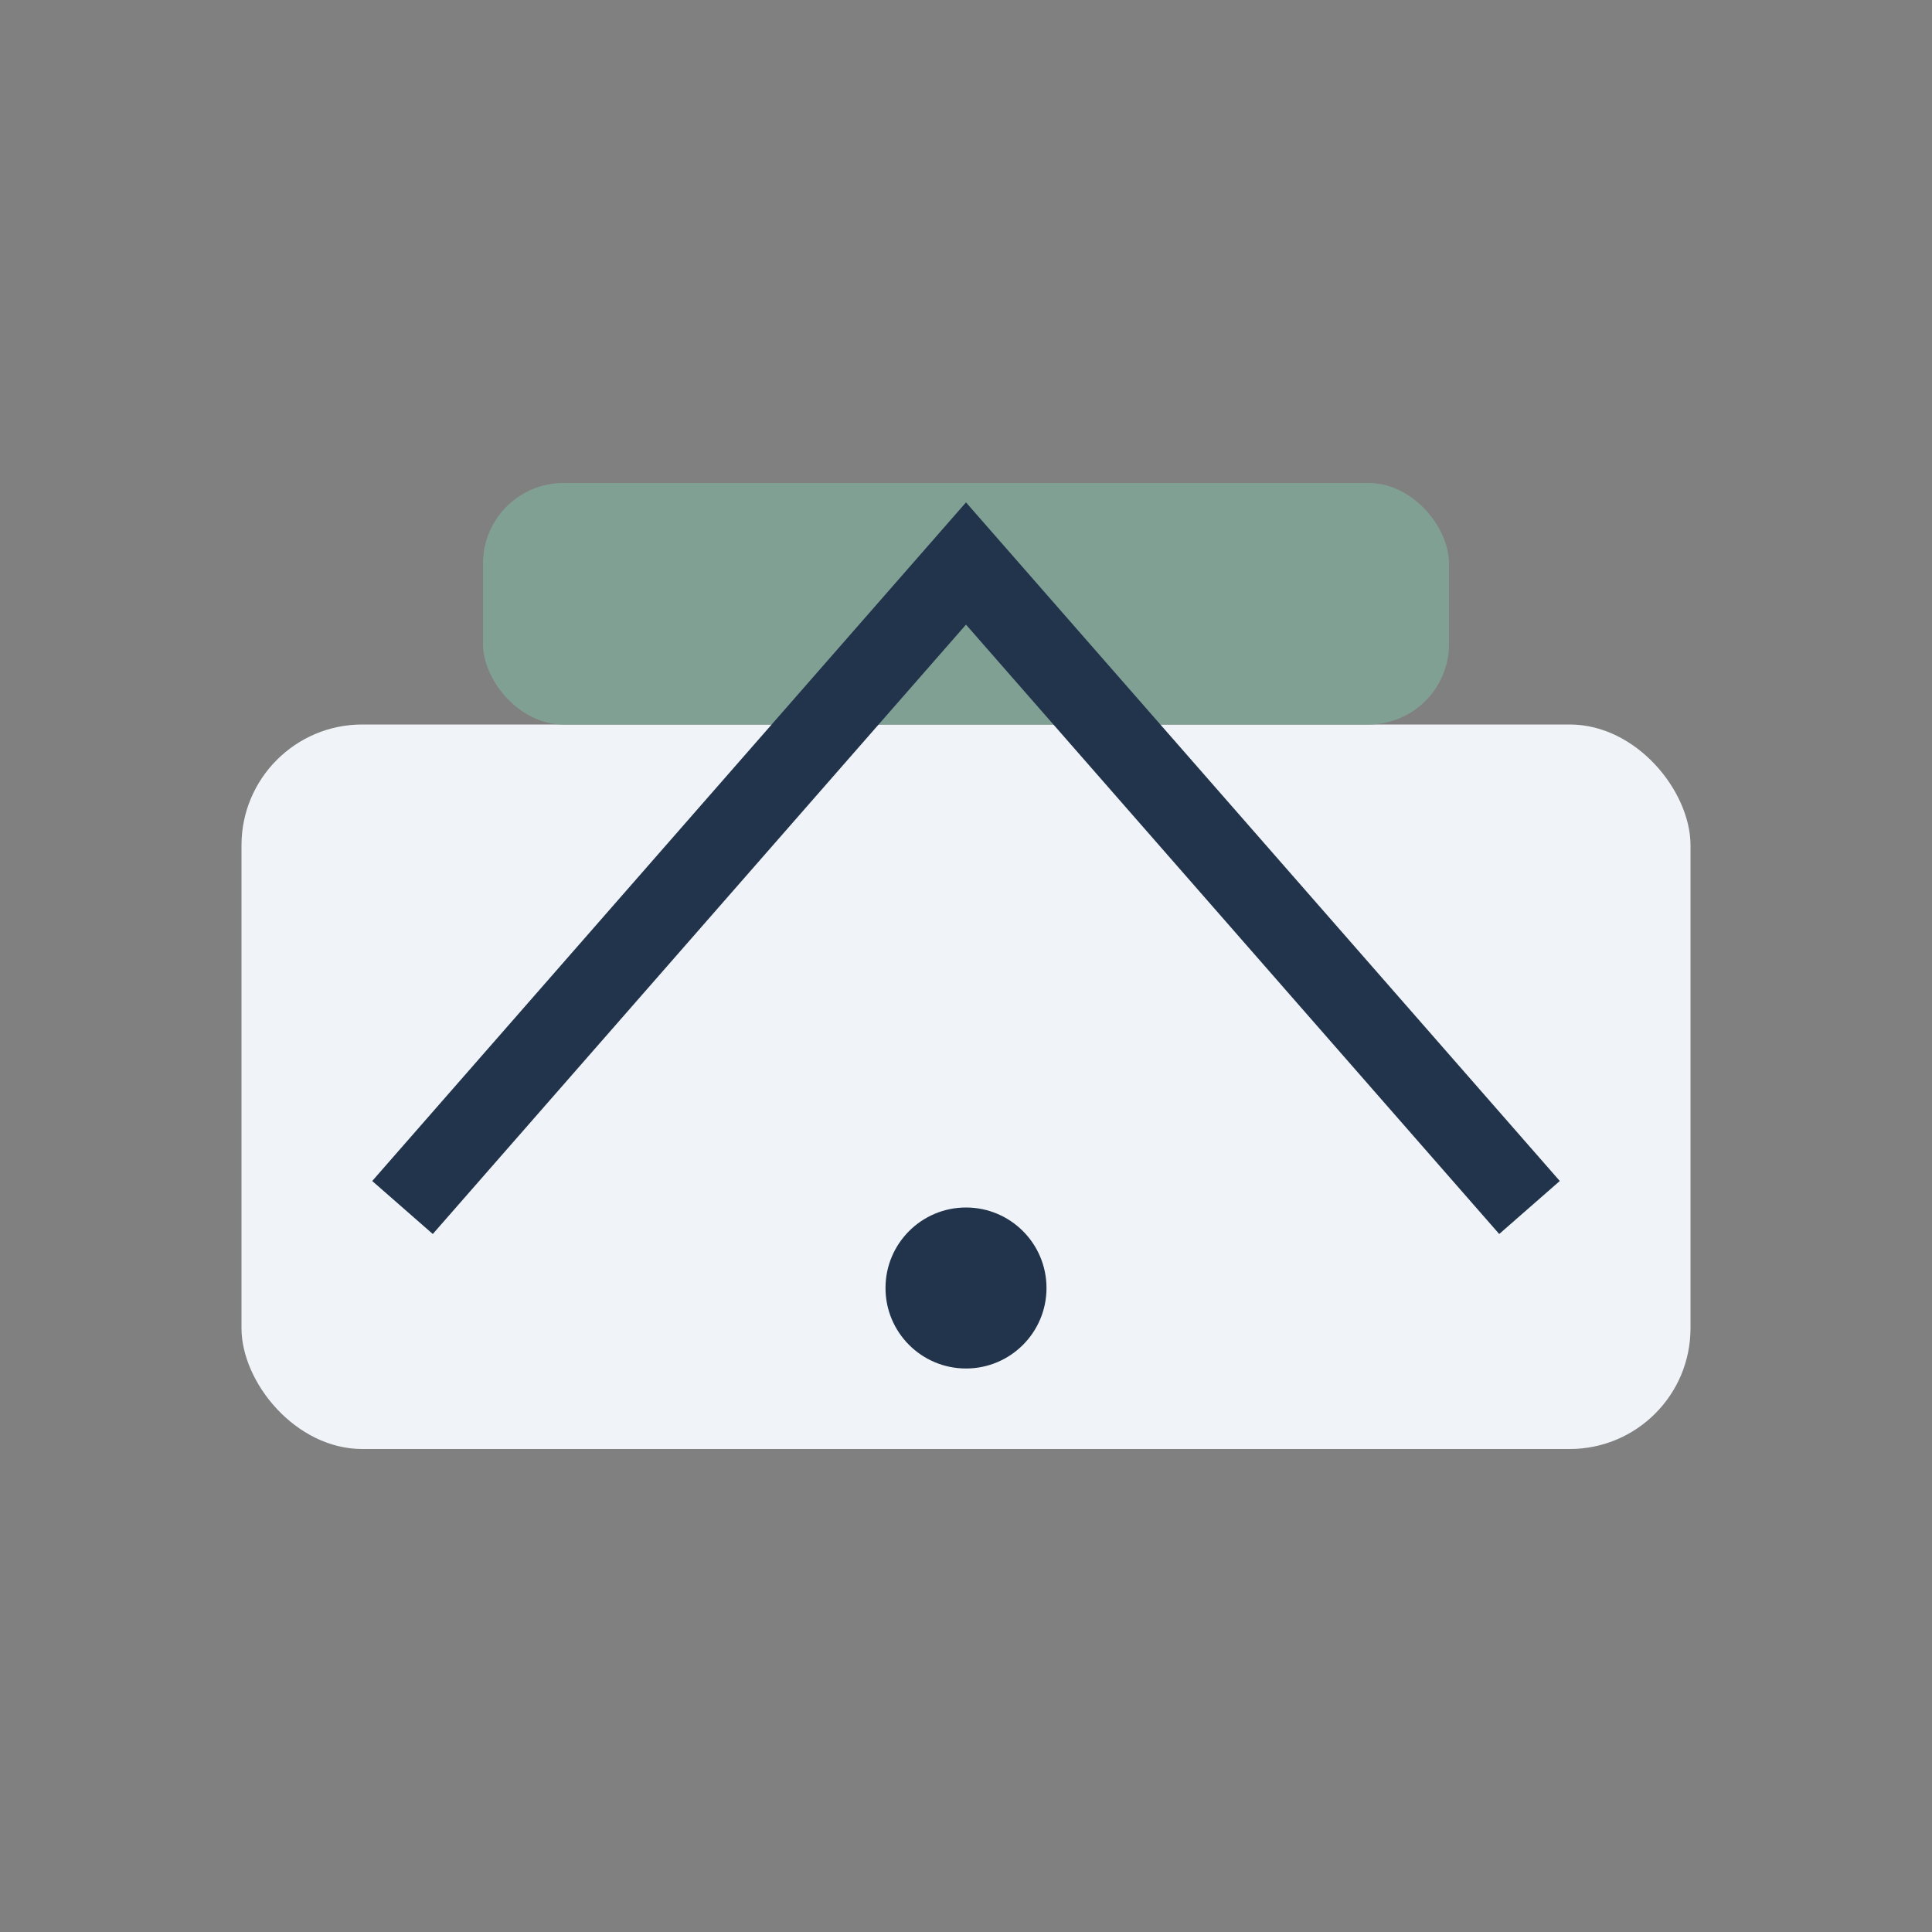 <?xml version="1.0" encoding="UTF-8"?>
<svg xmlns="http://www.w3.org/2000/svg" width="48" height="48" viewBox="0 0 48 48"><rect x="0" y="0" width="48" height="48" fill="#808080" stroke="none"/><rect x="6" y="18" width="36" height="18" rx="3" fill="#F0F4F8"/><rect x="12" y="12" width="24" height="6" rx="2" fill="#81A094"/><path d="M10 30 L24 14 L38 30" fill="none" stroke="#22344C" stroke-width="2"/><circle cx="24" cy="32" r="2" fill="#22344C"/></svg>